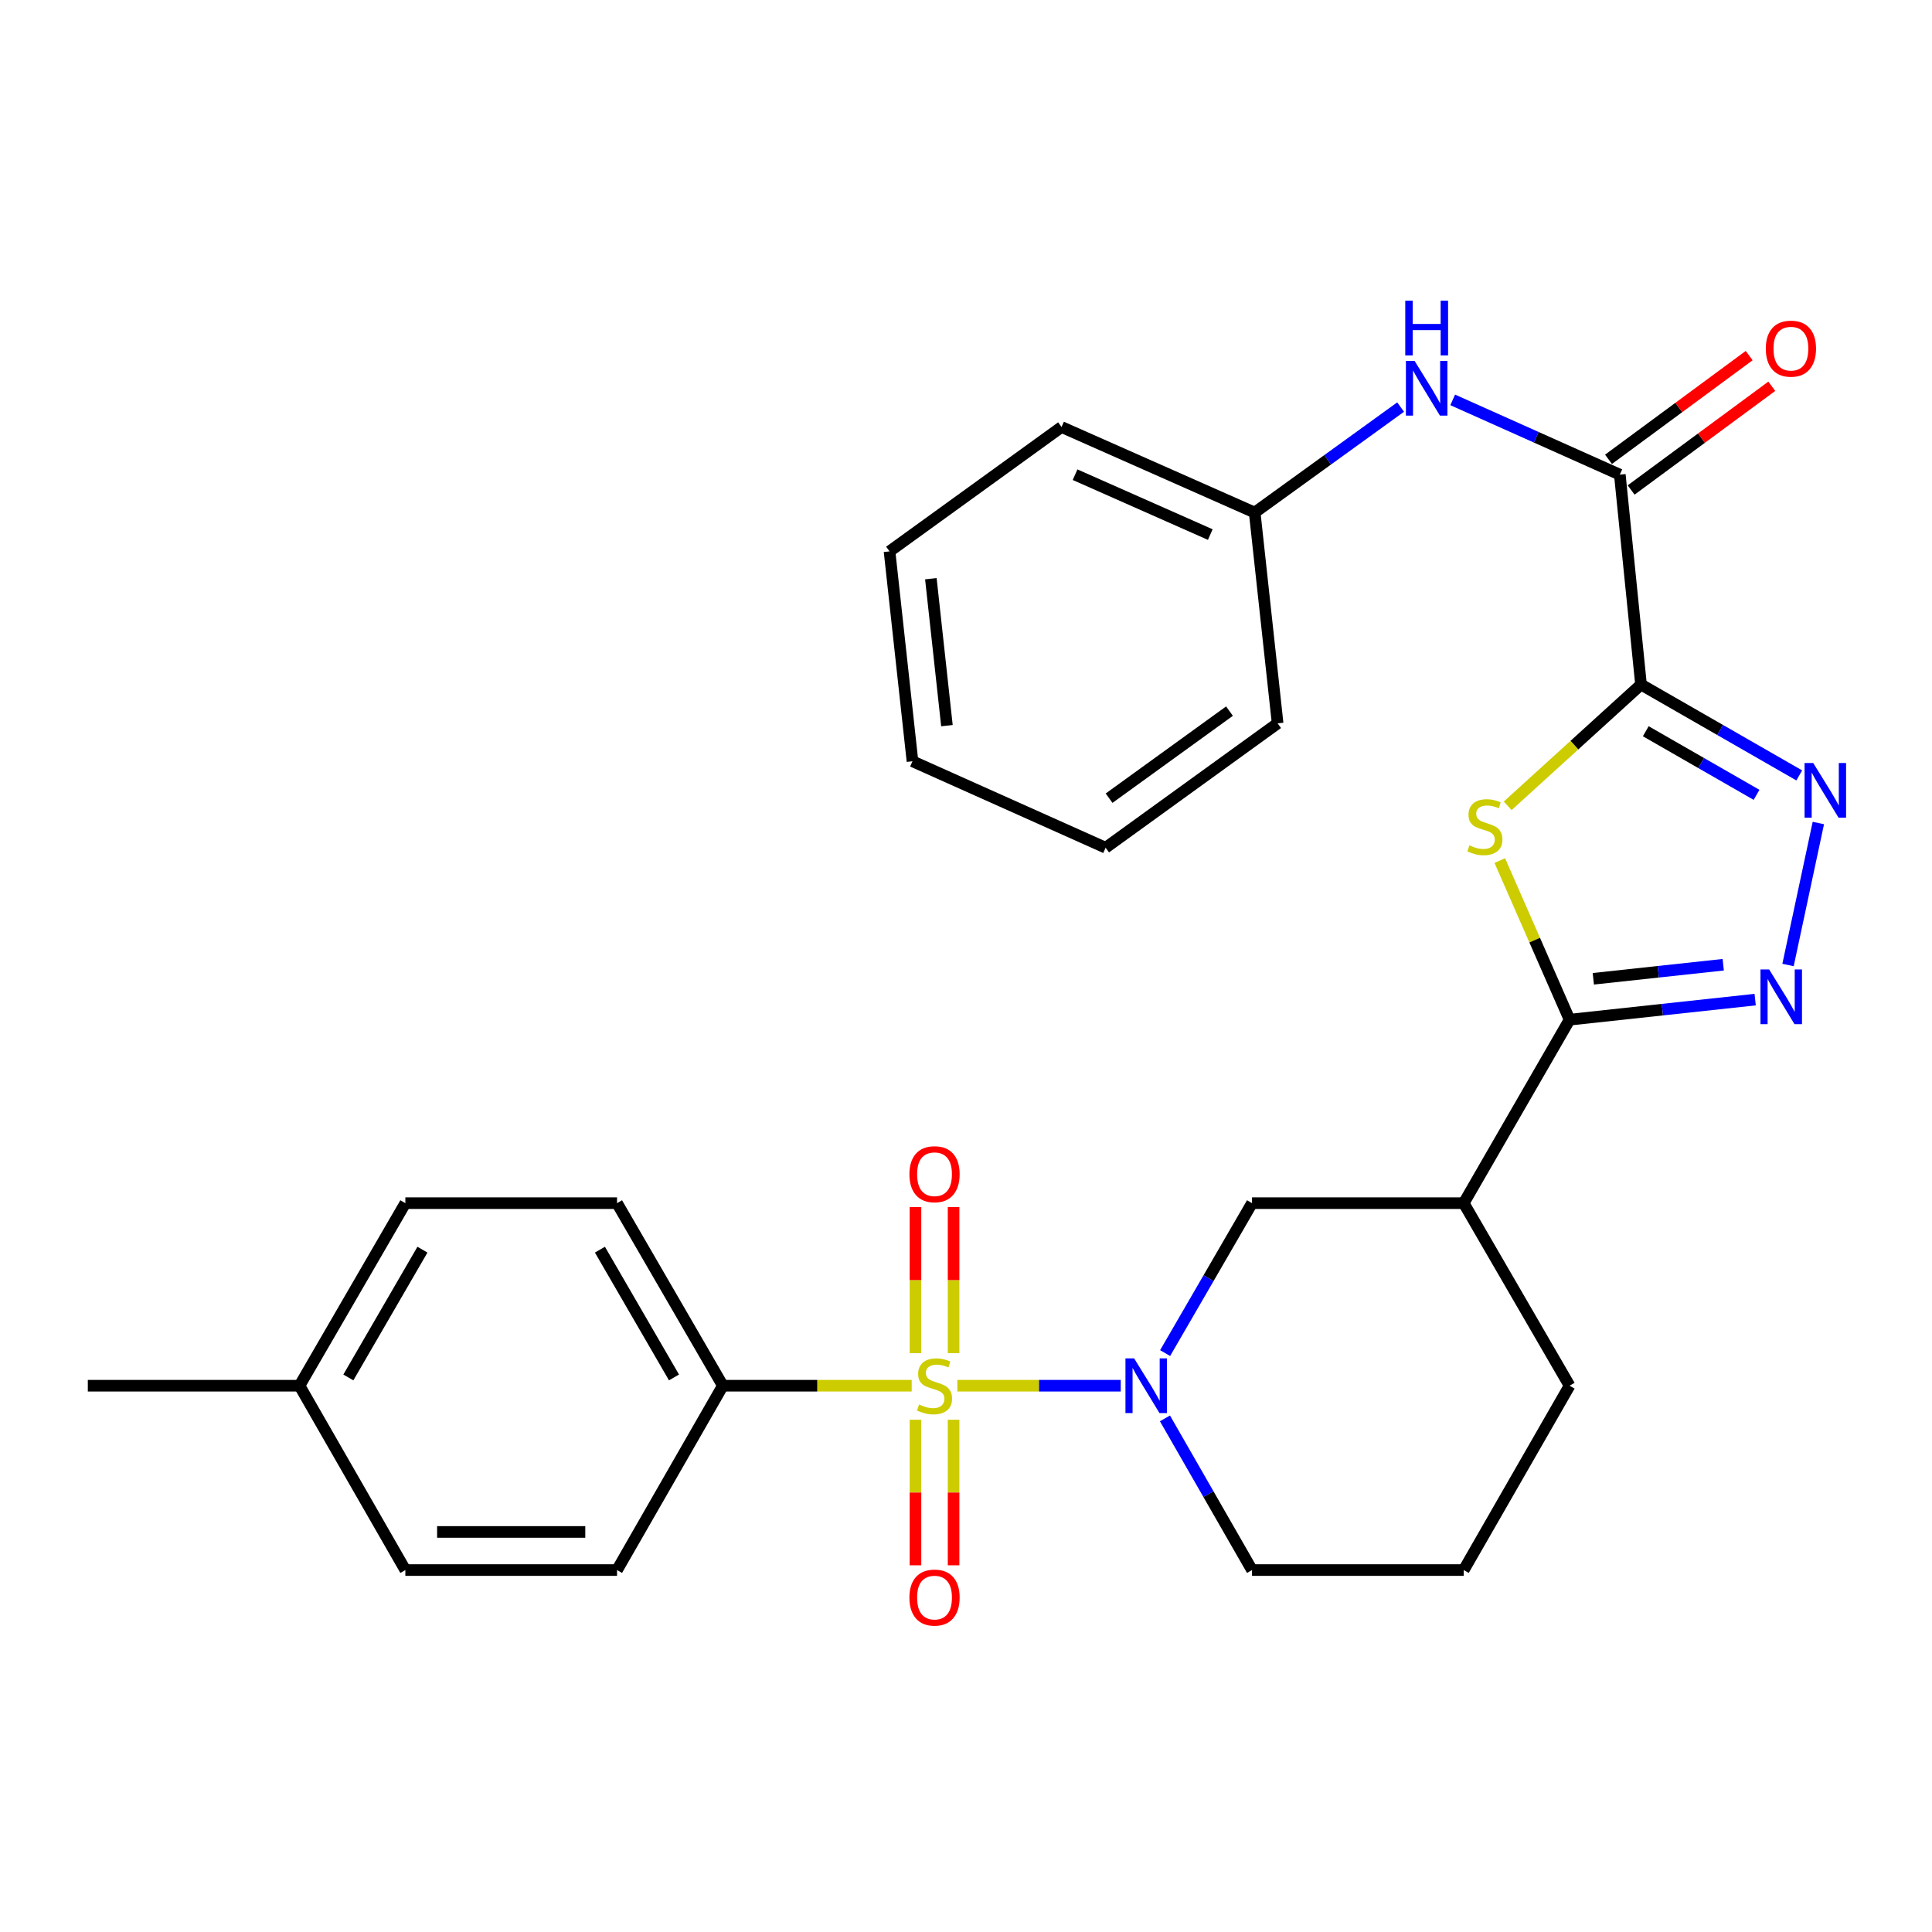 <?xml version='1.0' encoding='iso-8859-1'?>
<svg version='1.1' baseProfile='full'
              xmlns='http://www.w3.org/2000/svg'
                      xmlns:rdkit='http://www.rdkit.org/xml'
                      xmlns:xlink='http://www.w3.org/1999/xlink'
                  xml:space='preserve'
width='1000px' height='1000px' viewBox='0 0 1000 1000'>
<!-- END OF HEADER -->
<rect style='opacity:1.0;fill:#FFFFFF;stroke:none' width='1000' height='1000' x='0' y='0'> </rect>
<path class='bond-2' d='M 495.529,717.242 L 537.81,717.242' style='fill:none;fill-rule:evenodd;stroke:#CCCC00;stroke-width:6px;stroke-linecap:butt;stroke-linejoin:miter;stroke-opacity:1' />
<path class='bond-2' d='M 537.81,717.242 L 580.092,717.242' style='fill:none;fill-rule:evenodd;stroke:#0000FF;stroke-width:6px;stroke-linecap:butt;stroke-linejoin:miter;stroke-opacity:1' />
<path class='bond-9' d='M 471.89,717.242 L 423.017,717.242' style='fill:none;fill-rule:evenodd;stroke:#CCCC00;stroke-width:6px;stroke-linecap:butt;stroke-linejoin:miter;stroke-opacity:1' />
<path class='bond-9' d='M 423.017,717.242 L 374.143,717.242' style='fill:none;fill-rule:evenodd;stroke:#000000;stroke-width:6px;stroke-linecap:butt;stroke-linejoin:miter;stroke-opacity:1' />
<path class='bond-11' d='M 493.573,700.383 L 493.573,662.573' style='fill:none;fill-rule:evenodd;stroke:#CCCC00;stroke-width:6px;stroke-linecap:butt;stroke-linejoin:miter;stroke-opacity:1' />
<path class='bond-11' d='M 493.573,662.573 L 493.573,624.764' style='fill:none;fill-rule:evenodd;stroke:#FF0000;stroke-width:6px;stroke-linecap:butt;stroke-linejoin:miter;stroke-opacity:1' />
<path class='bond-11' d='M 473.846,700.383 L 473.846,662.573' style='fill:none;fill-rule:evenodd;stroke:#CCCC00;stroke-width:6px;stroke-linecap:butt;stroke-linejoin:miter;stroke-opacity:1' />
<path class='bond-11' d='M 473.846,662.573 L 473.846,624.764' style='fill:none;fill-rule:evenodd;stroke:#FF0000;stroke-width:6px;stroke-linecap:butt;stroke-linejoin:miter;stroke-opacity:1' />
<path class='bond-12' d='M 473.846,734.861 L 473.846,772.531' style='fill:none;fill-rule:evenodd;stroke:#CCCC00;stroke-width:6px;stroke-linecap:butt;stroke-linejoin:miter;stroke-opacity:1' />
<path class='bond-12' d='M 473.846,772.531 L 473.846,810.2' style='fill:none;fill-rule:evenodd;stroke:#FF0000;stroke-width:6px;stroke-linecap:butt;stroke-linejoin:miter;stroke-opacity:1' />
<path class='bond-12' d='M 493.573,734.861 L 493.573,772.531' style='fill:none;fill-rule:evenodd;stroke:#CCCC00;stroke-width:6px;stroke-linecap:butt;stroke-linejoin:miter;stroke-opacity:1' />
<path class='bond-12' d='M 493.573,772.531 L 493.573,810.2' style='fill:none;fill-rule:evenodd;stroke:#FF0000;stroke-width:6px;stroke-linecap:butt;stroke-linejoin:miter;stroke-opacity:1' />
<path class='bond-0' d='M 849.388,354.325 L 814.884,385.704' style='fill:none;fill-rule:evenodd;stroke:#000000;stroke-width:6px;stroke-linecap:butt;stroke-linejoin:miter;stroke-opacity:1' />
<path class='bond-0' d='M 814.884,385.704 L 780.38,417.082' style='fill:none;fill-rule:evenodd;stroke:#CCCC00;stroke-width:6px;stroke-linecap:butt;stroke-linejoin:miter;stroke-opacity:1' />
<path class='bond-6' d='M 849.388,354.325 L 838.417,245.68' style='fill:none;fill-rule:evenodd;stroke:#000000;stroke-width:6px;stroke-linecap:butt;stroke-linejoin:miter;stroke-opacity:1' />
<path class='bond-31' d='M 849.388,354.325 L 890.34,377.841' style='fill:none;fill-rule:evenodd;stroke:#000000;stroke-width:6px;stroke-linecap:butt;stroke-linejoin:miter;stroke-opacity:1' />
<path class='bond-31' d='M 890.34,377.841 L 931.293,401.357' style='fill:none;fill-rule:evenodd;stroke:#0000FF;stroke-width:6px;stroke-linecap:butt;stroke-linejoin:miter;stroke-opacity:1' />
<path class='bond-31' d='M 851.85,378.488 L 880.517,394.949' style='fill:none;fill-rule:evenodd;stroke:#000000;stroke-width:6px;stroke-linecap:butt;stroke-linejoin:miter;stroke-opacity:1' />
<path class='bond-31' d='M 880.517,394.949 L 909.183,411.41' style='fill:none;fill-rule:evenodd;stroke:#0000FF;stroke-width:6px;stroke-linecap:butt;stroke-linejoin:miter;stroke-opacity:1' />
<path class='bond-1' d='M 776.291,445.432 L 794.35,486.61' style='fill:none;fill-rule:evenodd;stroke:#CCCC00;stroke-width:6px;stroke-linecap:butt;stroke-linejoin:miter;stroke-opacity:1' />
<path class='bond-1' d='M 794.35,486.61 L 812.409,527.788' style='fill:none;fill-rule:evenodd;stroke:#000000;stroke-width:6px;stroke-linecap:butt;stroke-linejoin:miter;stroke-opacity:1' />
<path class='bond-8' d='M 603.066,700.352 L 625.554,661.554' style='fill:none;fill-rule:evenodd;stroke:#0000FF;stroke-width:6px;stroke-linecap:butt;stroke-linejoin:miter;stroke-opacity:1' />
<path class='bond-8' d='M 625.554,661.554 L 648.043,622.756' style='fill:none;fill-rule:evenodd;stroke:#000000;stroke-width:6px;stroke-linecap:butt;stroke-linejoin:miter;stroke-opacity:1' />
<path class='bond-16' d='M 602.982,734.152 L 625.512,773.406' style='fill:none;fill-rule:evenodd;stroke:#0000FF;stroke-width:6px;stroke-linecap:butt;stroke-linejoin:miter;stroke-opacity:1' />
<path class='bond-16' d='M 625.512,773.406 L 648.043,812.659' style='fill:none;fill-rule:evenodd;stroke:#000000;stroke-width:6px;stroke-linecap:butt;stroke-linejoin:miter;stroke-opacity:1' />
<path class='bond-3' d='M 812.409,527.788 L 757.62,622.756' style='fill:none;fill-rule:evenodd;stroke:#000000;stroke-width:6px;stroke-linecap:butt;stroke-linejoin:miter;stroke-opacity:1' />
<path class='bond-5' d='M 812.409,527.788 L 860.439,522.594' style='fill:none;fill-rule:evenodd;stroke:#000000;stroke-width:6px;stroke-linecap:butt;stroke-linejoin:miter;stroke-opacity:1' />
<path class='bond-5' d='M 860.439,522.594 L 908.469,517.4' style='fill:none;fill-rule:evenodd;stroke:#0000FF;stroke-width:6px;stroke-linecap:butt;stroke-linejoin:miter;stroke-opacity:1' />
<path class='bond-5' d='M 824.697,506.617 L 858.318,502.981' style='fill:none;fill-rule:evenodd;stroke:#000000;stroke-width:6px;stroke-linecap:butt;stroke-linejoin:miter;stroke-opacity:1' />
<path class='bond-5' d='M 858.318,502.981 L 891.939,499.345' style='fill:none;fill-rule:evenodd;stroke:#0000FF;stroke-width:6px;stroke-linecap:butt;stroke-linejoin:miter;stroke-opacity:1' />
<path class='bond-4' d='M 941.175,425.994 L 925.48,499.481' style='fill:none;fill-rule:evenodd;stroke:#0000FF;stroke-width:6px;stroke-linecap:butt;stroke-linejoin:miter;stroke-opacity:1' />
<path class='bond-10' d='M 838.417,245.68 L 795.168,226.331' style='fill:none;fill-rule:evenodd;stroke:#000000;stroke-width:6px;stroke-linecap:butt;stroke-linejoin:miter;stroke-opacity:1' />
<path class='bond-10' d='M 795.168,226.331 L 751.918,206.982' style='fill:none;fill-rule:evenodd;stroke:#0000FF;stroke-width:6px;stroke-linecap:butt;stroke-linejoin:miter;stroke-opacity:1' />
<path class='bond-13' d='M 844.271,253.619 L 880.674,226.776' style='fill:none;fill-rule:evenodd;stroke:#000000;stroke-width:6px;stroke-linecap:butt;stroke-linejoin:miter;stroke-opacity:1' />
<path class='bond-13' d='M 880.674,226.776 L 917.076,199.934' style='fill:none;fill-rule:evenodd;stroke:#FF0000;stroke-width:6px;stroke-linecap:butt;stroke-linejoin:miter;stroke-opacity:1' />
<path class='bond-13' d='M 832.563,237.741 L 868.966,210.898' style='fill:none;fill-rule:evenodd;stroke:#000000;stroke-width:6px;stroke-linecap:butt;stroke-linejoin:miter;stroke-opacity:1' />
<path class='bond-13' d='M 868.966,210.898 L 905.368,184.056' style='fill:none;fill-rule:evenodd;stroke:#FF0000;stroke-width:6px;stroke-linecap:butt;stroke-linejoin:miter;stroke-opacity:1' />
<path class='bond-7' d='M 757.62,622.756 L 648.043,622.756' style='fill:none;fill-rule:evenodd;stroke:#000000;stroke-width:6px;stroke-linecap:butt;stroke-linejoin:miter;stroke-opacity:1' />
<path class='bond-30' d='M 757.62,622.756 L 812.409,717.242' style='fill:none;fill-rule:evenodd;stroke:#000000;stroke-width:6px;stroke-linecap:butt;stroke-linejoin:miter;stroke-opacity:1' />
<path class='bond-14' d='M 374.143,717.242 L 319.376,622.756' style='fill:none;fill-rule:evenodd;stroke:#000000;stroke-width:6px;stroke-linecap:butt;stroke-linejoin:miter;stroke-opacity:1' />
<path class='bond-14' d='M 348.86,712.962 L 310.523,646.822' style='fill:none;fill-rule:evenodd;stroke:#000000;stroke-width:6px;stroke-linecap:butt;stroke-linejoin:miter;stroke-opacity:1' />
<path class='bond-15' d='M 374.143,717.242 L 319.376,812.659' style='fill:none;fill-rule:evenodd;stroke:#000000;stroke-width:6px;stroke-linecap:butt;stroke-linejoin:miter;stroke-opacity:1' />
<path class='bond-17' d='M 724.954,210.7 L 687.189,237.999' style='fill:none;fill-rule:evenodd;stroke:#0000FF;stroke-width:6px;stroke-linecap:butt;stroke-linejoin:miter;stroke-opacity:1' />
<path class='bond-17' d='M 687.189,237.999 L 649.424,265.298' style='fill:none;fill-rule:evenodd;stroke:#000000;stroke-width:6px;stroke-linecap:butt;stroke-linejoin:miter;stroke-opacity:1' />
<path class='bond-18' d='M 319.376,622.756 L 209.81,622.756' style='fill:none;fill-rule:evenodd;stroke:#000000;stroke-width:6px;stroke-linecap:butt;stroke-linejoin:miter;stroke-opacity:1' />
<path class='bond-19' d='M 319.376,812.659 L 209.81,812.659' style='fill:none;fill-rule:evenodd;stroke:#000000;stroke-width:6px;stroke-linecap:butt;stroke-linejoin:miter;stroke-opacity:1' />
<path class='bond-19' d='M 302.941,792.931 L 226.245,792.931' style='fill:none;fill-rule:evenodd;stroke:#000000;stroke-width:6px;stroke-linecap:butt;stroke-linejoin:miter;stroke-opacity:1' />
<path class='bond-22' d='M 648.043,812.659 L 757.62,812.659' style='fill:none;fill-rule:evenodd;stroke:#000000;stroke-width:6px;stroke-linecap:butt;stroke-linejoin:miter;stroke-opacity:1' />
<path class='bond-23' d='M 649.424,265.298 L 549.447,221.02' style='fill:none;fill-rule:evenodd;stroke:#000000;stroke-width:6px;stroke-linecap:butt;stroke-linejoin:miter;stroke-opacity:1' />
<path class='bond-23' d='M 626.438,276.694 L 556.455,245.7' style='fill:none;fill-rule:evenodd;stroke:#000000;stroke-width:6px;stroke-linecap:butt;stroke-linejoin:miter;stroke-opacity:1' />
<path class='bond-24' d='M 649.424,265.298 L 661.293,374.404' style='fill:none;fill-rule:evenodd;stroke:#000000;stroke-width:6px;stroke-linecap:butt;stroke-linejoin:miter;stroke-opacity:1' />
<path class='bond-29' d='M 209.81,622.756 L 155.021,717.242' style='fill:none;fill-rule:evenodd;stroke:#000000;stroke-width:6px;stroke-linecap:butt;stroke-linejoin:miter;stroke-opacity:1' />
<path class='bond-29' d='M 218.658,646.825 L 180.306,712.965' style='fill:none;fill-rule:evenodd;stroke:#000000;stroke-width:6px;stroke-linecap:butt;stroke-linejoin:miter;stroke-opacity:1' />
<path class='bond-20' d='M 209.81,812.659 L 155.021,717.242' style='fill:none;fill-rule:evenodd;stroke:#000000;stroke-width:6px;stroke-linecap:butt;stroke-linejoin:miter;stroke-opacity:1' />
<path class='bond-25' d='M 155.021,717.242 L 45.455,717.242' style='fill:none;fill-rule:evenodd;stroke:#000000;stroke-width:6px;stroke-linecap:butt;stroke-linejoin:miter;stroke-opacity:1' />
<path class='bond-21' d='M 812.409,717.242 L 757.62,812.659' style='fill:none;fill-rule:evenodd;stroke:#000000;stroke-width:6px;stroke-linecap:butt;stroke-linejoin:miter;stroke-opacity:1' />
<path class='bond-26' d='M 549.447,221.02 L 460.42,285.387' style='fill:none;fill-rule:evenodd;stroke:#000000;stroke-width:6px;stroke-linecap:butt;stroke-linejoin:miter;stroke-opacity:1' />
<path class='bond-27' d='M 661.293,374.404 L 572.266,438.783' style='fill:none;fill-rule:evenodd;stroke:#000000;stroke-width:6px;stroke-linecap:butt;stroke-linejoin:miter;stroke-opacity:1' />
<path class='bond-27' d='M 636.379,368.075 L 574.06,413.14' style='fill:none;fill-rule:evenodd;stroke:#000000;stroke-width:6px;stroke-linecap:butt;stroke-linejoin:miter;stroke-opacity:1' />
<path class='bond-32' d='M 460.42,285.387 L 472.3,394.033' style='fill:none;fill-rule:evenodd;stroke:#000000;stroke-width:6px;stroke-linecap:butt;stroke-linejoin:miter;stroke-opacity:1' />
<path class='bond-32' d='M 481.813,299.54 L 490.129,375.592' style='fill:none;fill-rule:evenodd;stroke:#000000;stroke-width:6px;stroke-linecap:butt;stroke-linejoin:miter;stroke-opacity:1' />
<path class='bond-28' d='M 572.266,438.783 L 472.3,394.033' style='fill:none;fill-rule:evenodd;stroke:#000000;stroke-width:6px;stroke-linecap:butt;stroke-linejoin:miter;stroke-opacity:1' />
<path  class='atom-0' d='M 475.709 726.962
Q 476.029 727.082, 477.349 727.642
Q 478.669 728.202, 480.109 728.562
Q 481.589 728.882, 483.029 728.882
Q 485.709 728.882, 487.269 727.602
Q 488.829 726.282, 488.829 724.002
Q 488.829 722.442, 488.029 721.482
Q 487.269 720.522, 486.069 720.002
Q 484.869 719.482, 482.869 718.882
Q 480.349 718.122, 478.829 717.402
Q 477.349 716.682, 476.269 715.162
Q 475.229 713.642, 475.229 711.082
Q 475.229 707.522, 477.629 705.322
Q 480.069 703.122, 484.869 703.122
Q 488.149 703.122, 491.869 704.682
L 490.949 707.762
Q 487.549 706.362, 484.989 706.362
Q 482.229 706.362, 480.709 707.522
Q 479.189 708.642, 479.229 710.602
Q 479.229 712.122, 479.989 713.042
Q 480.789 713.962, 481.909 714.482
Q 483.069 715.002, 484.989 715.602
Q 487.549 716.402, 489.069 717.202
Q 490.589 718.002, 491.669 719.642
Q 492.789 721.242, 492.789 724.002
Q 492.789 727.922, 490.149 730.042
Q 487.549 732.122, 483.189 732.122
Q 480.669 732.122, 478.749 731.562
Q 476.869 731.042, 474.629 730.122
L 475.709 726.962
' fill='#CCCC00'/>
<path  class='atom-2' d='M 760.569 437.543
Q 760.889 437.663, 762.209 438.223
Q 763.529 438.783, 764.969 439.143
Q 766.449 439.463, 767.889 439.463
Q 770.569 439.463, 772.129 438.183
Q 773.689 436.863, 773.689 434.583
Q 773.689 433.023, 772.889 432.063
Q 772.129 431.103, 770.929 430.583
Q 769.729 430.063, 767.729 429.463
Q 765.209 428.703, 763.689 427.983
Q 762.209 427.263, 761.129 425.743
Q 760.089 424.223, 760.089 421.663
Q 760.089 418.103, 762.489 415.903
Q 764.929 413.703, 769.729 413.703
Q 773.009 413.703, 776.729 415.263
L 775.809 418.343
Q 772.409 416.943, 769.849 416.943
Q 767.089 416.943, 765.569 418.103
Q 764.049 419.223, 764.089 421.183
Q 764.089 422.703, 764.849 423.623
Q 765.649 424.543, 766.769 425.063
Q 767.929 425.583, 769.849 426.183
Q 772.409 426.983, 773.929 427.783
Q 775.449 428.583, 776.529 430.223
Q 777.649 431.823, 777.649 434.583
Q 777.649 438.503, 775.009 440.623
Q 772.409 442.703, 768.049 442.703
Q 765.529 442.703, 763.609 442.143
Q 761.729 441.623, 759.489 440.703
L 760.569 437.543
' fill='#CCCC00'/>
<path  class='atom-3' d='M 587.016 703.082
L 596.296 718.082
Q 597.216 719.562, 598.696 722.242
Q 600.176 724.922, 600.256 725.082
L 600.256 703.082
L 604.016 703.082
L 604.016 731.402
L 600.136 731.402
L 590.176 715.002
Q 589.016 713.082, 587.776 710.882
Q 586.576 708.682, 586.216 708.002
L 586.216 731.402
L 582.536 731.402
L 582.536 703.082
L 587.016 703.082
' fill='#0000FF'/>
<path  class='atom-5' d='M 938.523 394.943
L 947.803 409.943
Q 948.723 411.423, 950.203 414.103
Q 951.683 416.783, 951.763 416.943
L 951.763 394.943
L 955.523 394.943
L 955.523 423.263
L 951.643 423.263
L 941.683 406.863
Q 940.523 404.943, 939.283 402.743
Q 938.083 400.543, 937.723 399.863
L 937.723 423.263
L 934.043 423.263
L 934.043 394.943
L 938.523 394.943
' fill='#0000FF'/>
<path  class='atom-6' d='M 915.704 501.781
L 924.984 516.781
Q 925.904 518.261, 927.384 520.941
Q 928.864 523.621, 928.944 523.781
L 928.944 501.781
L 932.704 501.781
L 932.704 530.101
L 928.824 530.101
L 918.864 513.701
Q 917.704 511.781, 916.464 509.581
Q 915.264 507.381, 914.904 506.701
L 914.904 530.101
L 911.224 530.101
L 911.224 501.781
L 915.704 501.781
' fill='#0000FF'/>
<path  class='atom-11' d='M 732.18 186.792
L 741.46 201.792
Q 742.38 203.272, 743.86 205.952
Q 745.34 208.632, 745.42 208.792
L 745.42 186.792
L 749.18 186.792
L 749.18 215.112
L 745.3 215.112
L 735.34 198.712
Q 734.18 196.792, 732.94 194.592
Q 731.74 192.392, 731.38 191.712
L 731.38 215.112
L 727.7 215.112
L 727.7 186.792
L 732.18 186.792
' fill='#0000FF'/>
<path  class='atom-11' d='M 727.36 155.64
L 731.2 155.64
L 731.2 167.68
L 745.68 167.68
L 745.68 155.64
L 749.52 155.64
L 749.52 183.96
L 745.68 183.96
L 745.68 170.88
L 731.2 170.88
L 731.2 183.96
L 727.36 183.96
L 727.36 155.64
' fill='#0000FF'/>
<path  class='atom-12' d='M 470.709 607.766
Q 470.709 600.966, 474.069 597.166
Q 477.429 593.366, 483.709 593.366
Q 489.989 593.366, 493.349 597.166
Q 496.709 600.966, 496.709 607.766
Q 496.709 614.646, 493.309 618.566
Q 489.909 622.446, 483.709 622.446
Q 477.469 622.446, 474.069 618.566
Q 470.709 614.686, 470.709 607.766
M 483.709 619.246
Q 488.029 619.246, 490.349 616.366
Q 492.709 613.446, 492.709 607.766
Q 492.709 602.206, 490.349 599.406
Q 488.029 596.566, 483.709 596.566
Q 479.389 596.566, 477.029 599.366
Q 474.709 602.166, 474.709 607.766
Q 474.709 613.486, 477.029 616.366
Q 479.389 619.246, 483.709 619.246
' fill='#FF0000'/>
<path  class='atom-13' d='M 470.709 826.899
Q 470.709 820.099, 474.069 816.299
Q 477.429 812.499, 483.709 812.499
Q 489.989 812.499, 493.349 816.299
Q 496.709 820.099, 496.709 826.899
Q 496.709 833.779, 493.309 837.699
Q 489.909 841.579, 483.709 841.579
Q 477.469 841.579, 474.069 837.699
Q 470.709 833.819, 470.709 826.899
M 483.709 838.379
Q 488.029 838.379, 490.349 835.499
Q 492.709 832.579, 492.709 826.899
Q 492.709 821.339, 490.349 818.539
Q 488.029 815.699, 483.709 815.699
Q 479.389 815.699, 477.029 818.499
Q 474.709 821.299, 474.709 826.899
Q 474.709 832.619, 477.029 835.499
Q 479.389 838.379, 483.709 838.379
' fill='#FF0000'/>
<path  class='atom-14' d='M 913.973 180.46
Q 913.973 173.66, 917.333 169.86
Q 920.693 166.06, 926.973 166.06
Q 933.253 166.06, 936.613 169.86
Q 939.973 173.66, 939.973 180.46
Q 939.973 187.34, 936.573 191.26
Q 933.173 195.14, 926.973 195.14
Q 920.733 195.14, 917.333 191.26
Q 913.973 187.38, 913.973 180.46
M 926.973 191.94
Q 931.293 191.94, 933.613 189.06
Q 935.973 186.14, 935.973 180.46
Q 935.973 174.9, 933.613 172.1
Q 931.293 169.26, 926.973 169.26
Q 922.653 169.26, 920.293 172.06
Q 917.973 174.86, 917.973 180.46
Q 917.973 186.18, 920.293 189.06
Q 922.653 191.94, 926.973 191.94
' fill='#FF0000'/>
</svg>
